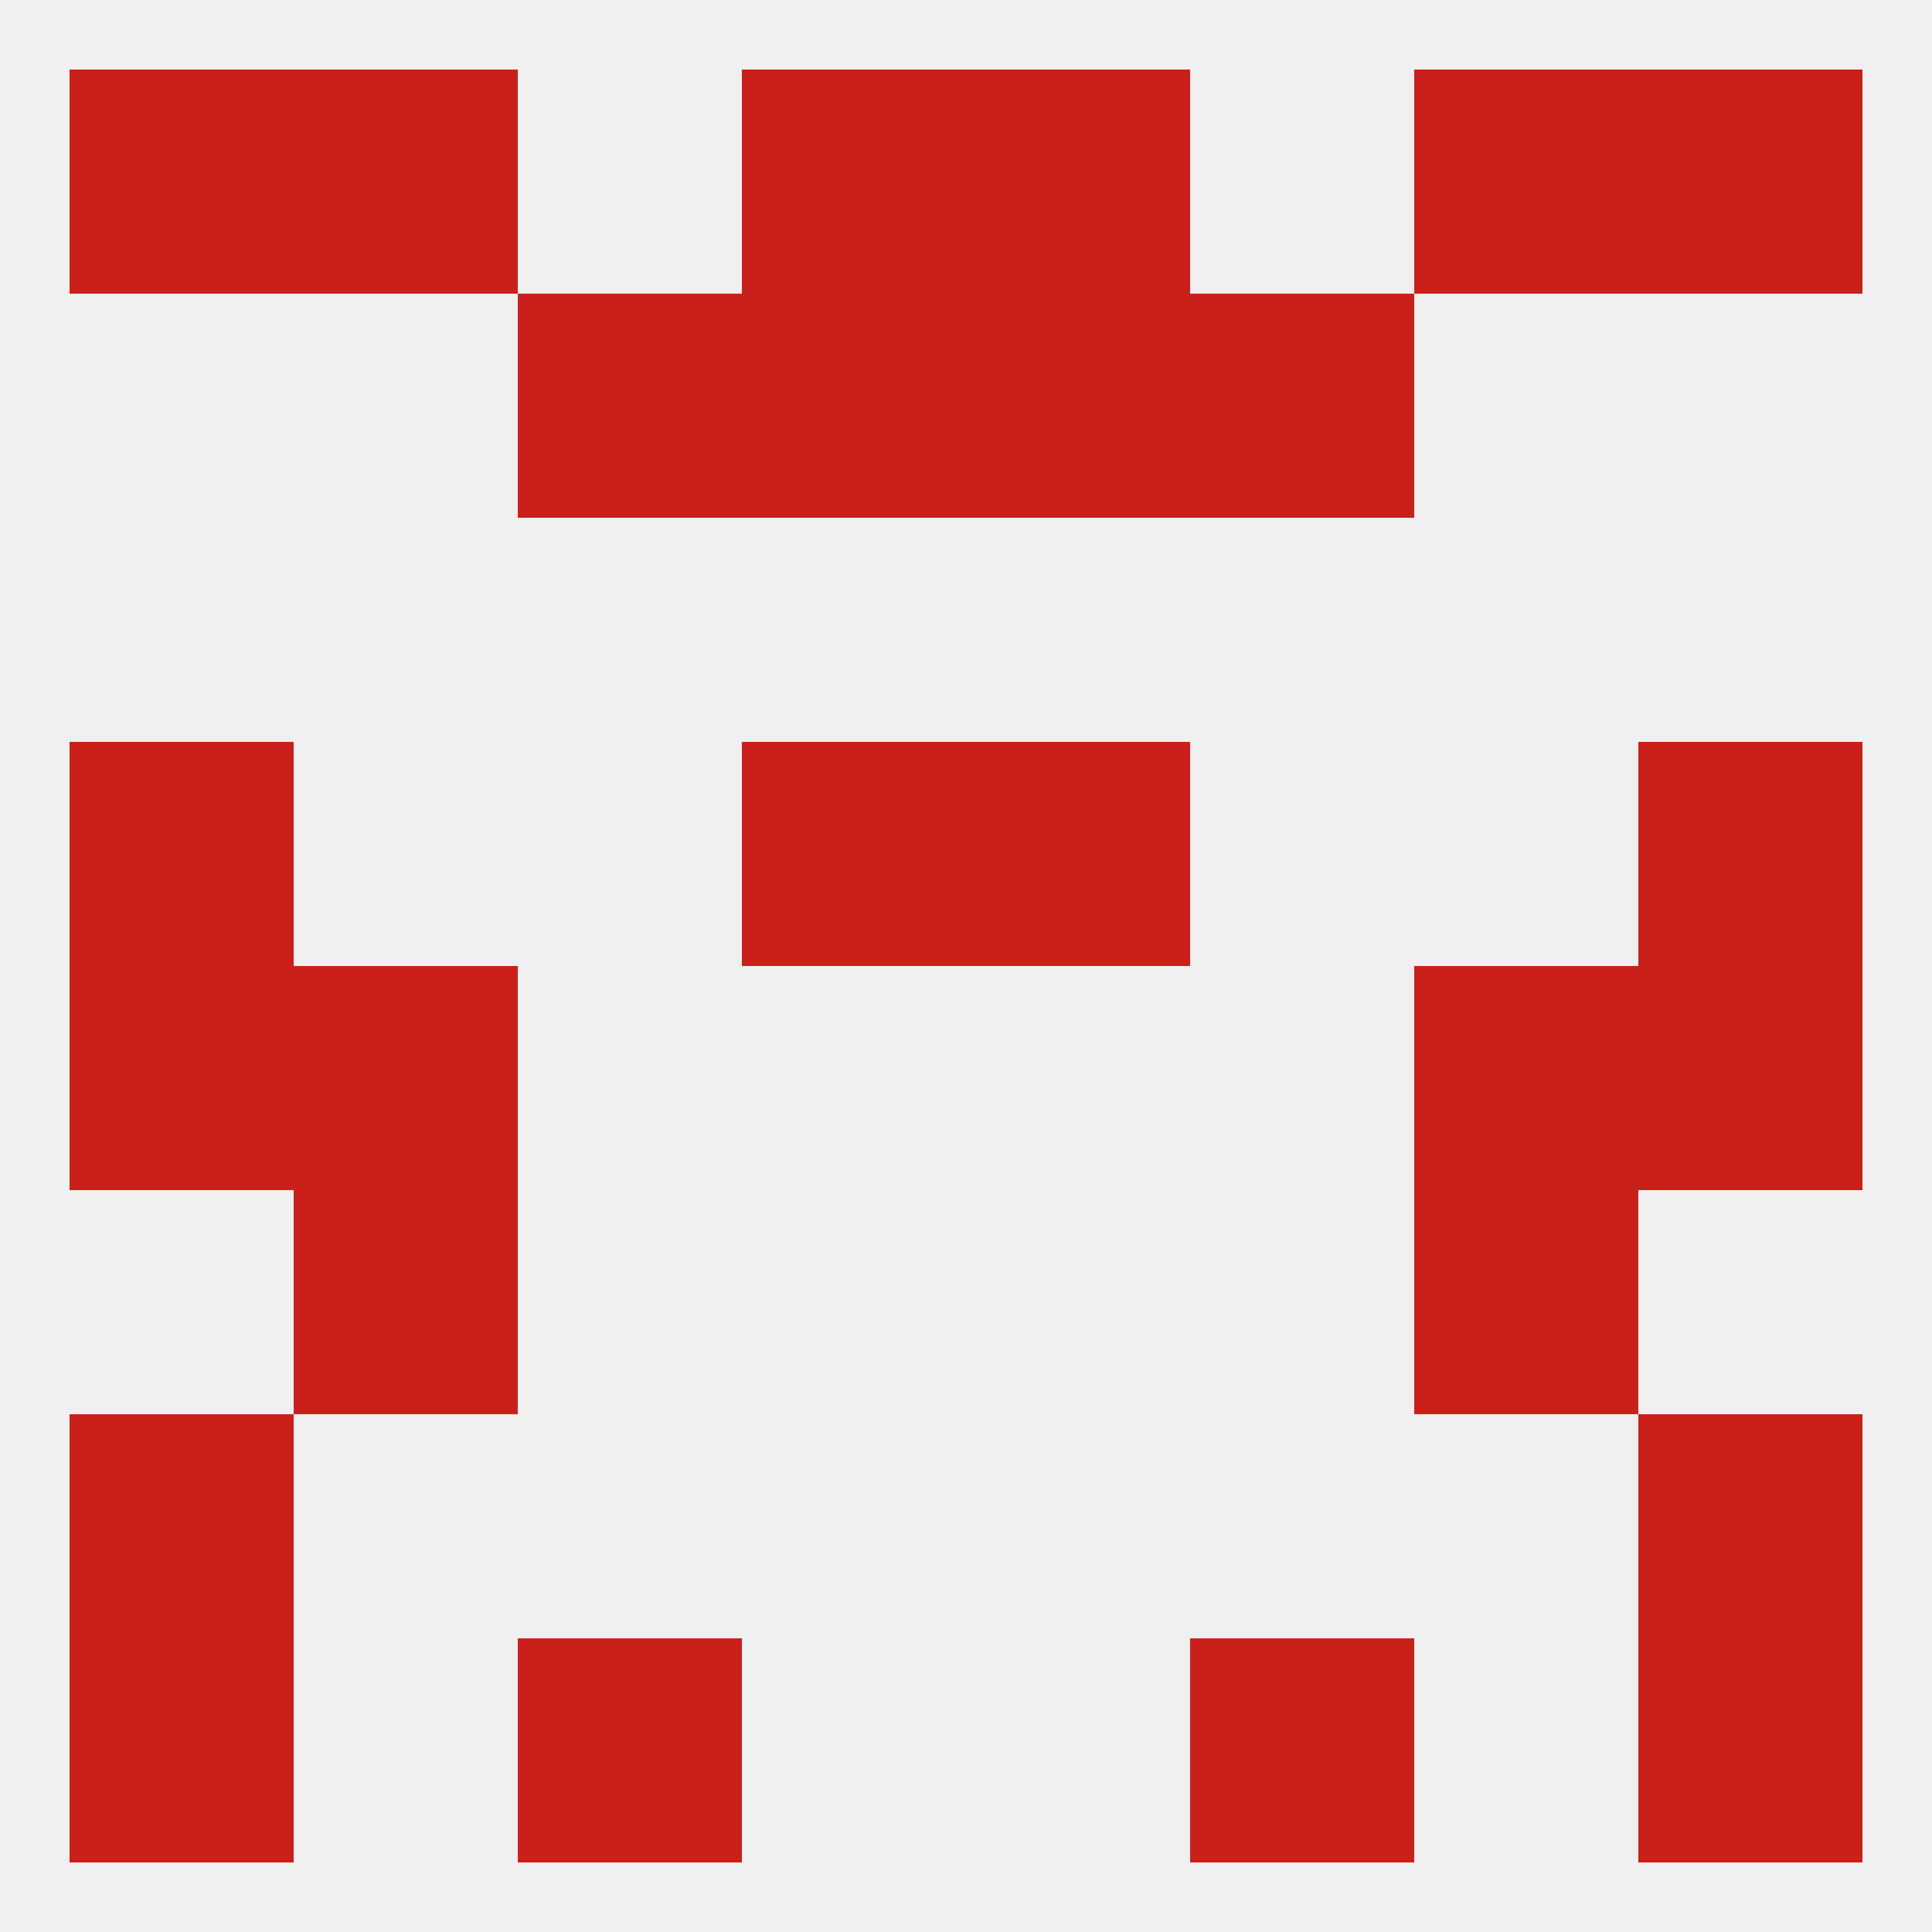 
<!--   <?xml version="1.0"?> -->
<svg version="1.1" baseprofile="full" xmlns="http://www.w3.org/2000/svg" xmlns:xlink="http://www.w3.org/1999/xlink" xmlns:ev="http://www.w3.org/2001/xml-events" width="250" height="250" viewBox="0 0 250 250" >
	<rect width="100%" height="100%" fill="rgba(240,240,240,255)"/>

	<rect x="38" y="154" width="29" height="29" fill="rgba(203,32,26,255)"/>
	<rect x="183" y="154" width="29" height="29" fill="rgba(203,32,26,255)"/>
	<rect x="9" y="183" width="29" height="29" fill="rgba(203,32,26,255)"/>
	<rect x="212" y="183" width="29" height="29" fill="rgba(203,32,26,255)"/>
	<rect x="9" y="212" width="29" height="29" fill="rgba(203,32,26,255)"/>
	<rect x="212" y="212" width="29" height="29" fill="rgba(203,32,26,255)"/>
	<rect x="67" y="212" width="29" height="29" fill="rgba(203,32,26,255)"/>
	<rect x="154" y="212" width="29" height="29" fill="rgba(203,32,26,255)"/>
	<rect x="9" y="9" width="29" height="29" fill="rgba(203,32,26,255)"/>
	<rect x="212" y="9" width="29" height="29" fill="rgba(203,32,26,255)"/>
	<rect x="96" y="9" width="29" height="29" fill="rgba(203,32,26,255)"/>
	<rect x="125" y="9" width="29" height="29" fill="rgba(203,32,26,255)"/>
	<rect x="38" y="9" width="29" height="29" fill="rgba(203,32,26,255)"/>
	<rect x="183" y="9" width="29" height="29" fill="rgba(203,32,26,255)"/>
	<rect x="96" y="38" width="29" height="29" fill="rgba(203,32,26,255)"/>
	<rect x="125" y="38" width="29" height="29" fill="rgba(203,32,26,255)"/>
	<rect x="67" y="38" width="29" height="29" fill="rgba(203,32,26,255)"/>
	<rect x="154" y="38" width="29" height="29" fill="rgba(203,32,26,255)"/>
	<rect x="212" y="96" width="29" height="29" fill="rgba(203,32,26,255)"/>
	<rect x="96" y="96" width="29" height="29" fill="rgba(203,32,26,255)"/>
	<rect x="125" y="96" width="29" height="29" fill="rgba(203,32,26,255)"/>
	<rect x="9" y="96" width="29" height="29" fill="rgba(203,32,26,255)"/>
	<rect x="9" y="125" width="29" height="29" fill="rgba(203,32,26,255)"/>
	<rect x="212" y="125" width="29" height="29" fill="rgba(203,32,26,255)"/>
	<rect x="38" y="125" width="29" height="29" fill="rgba(203,32,26,255)"/>
	<rect x="183" y="125" width="29" height="29" fill="rgba(203,32,26,255)"/>
</svg>